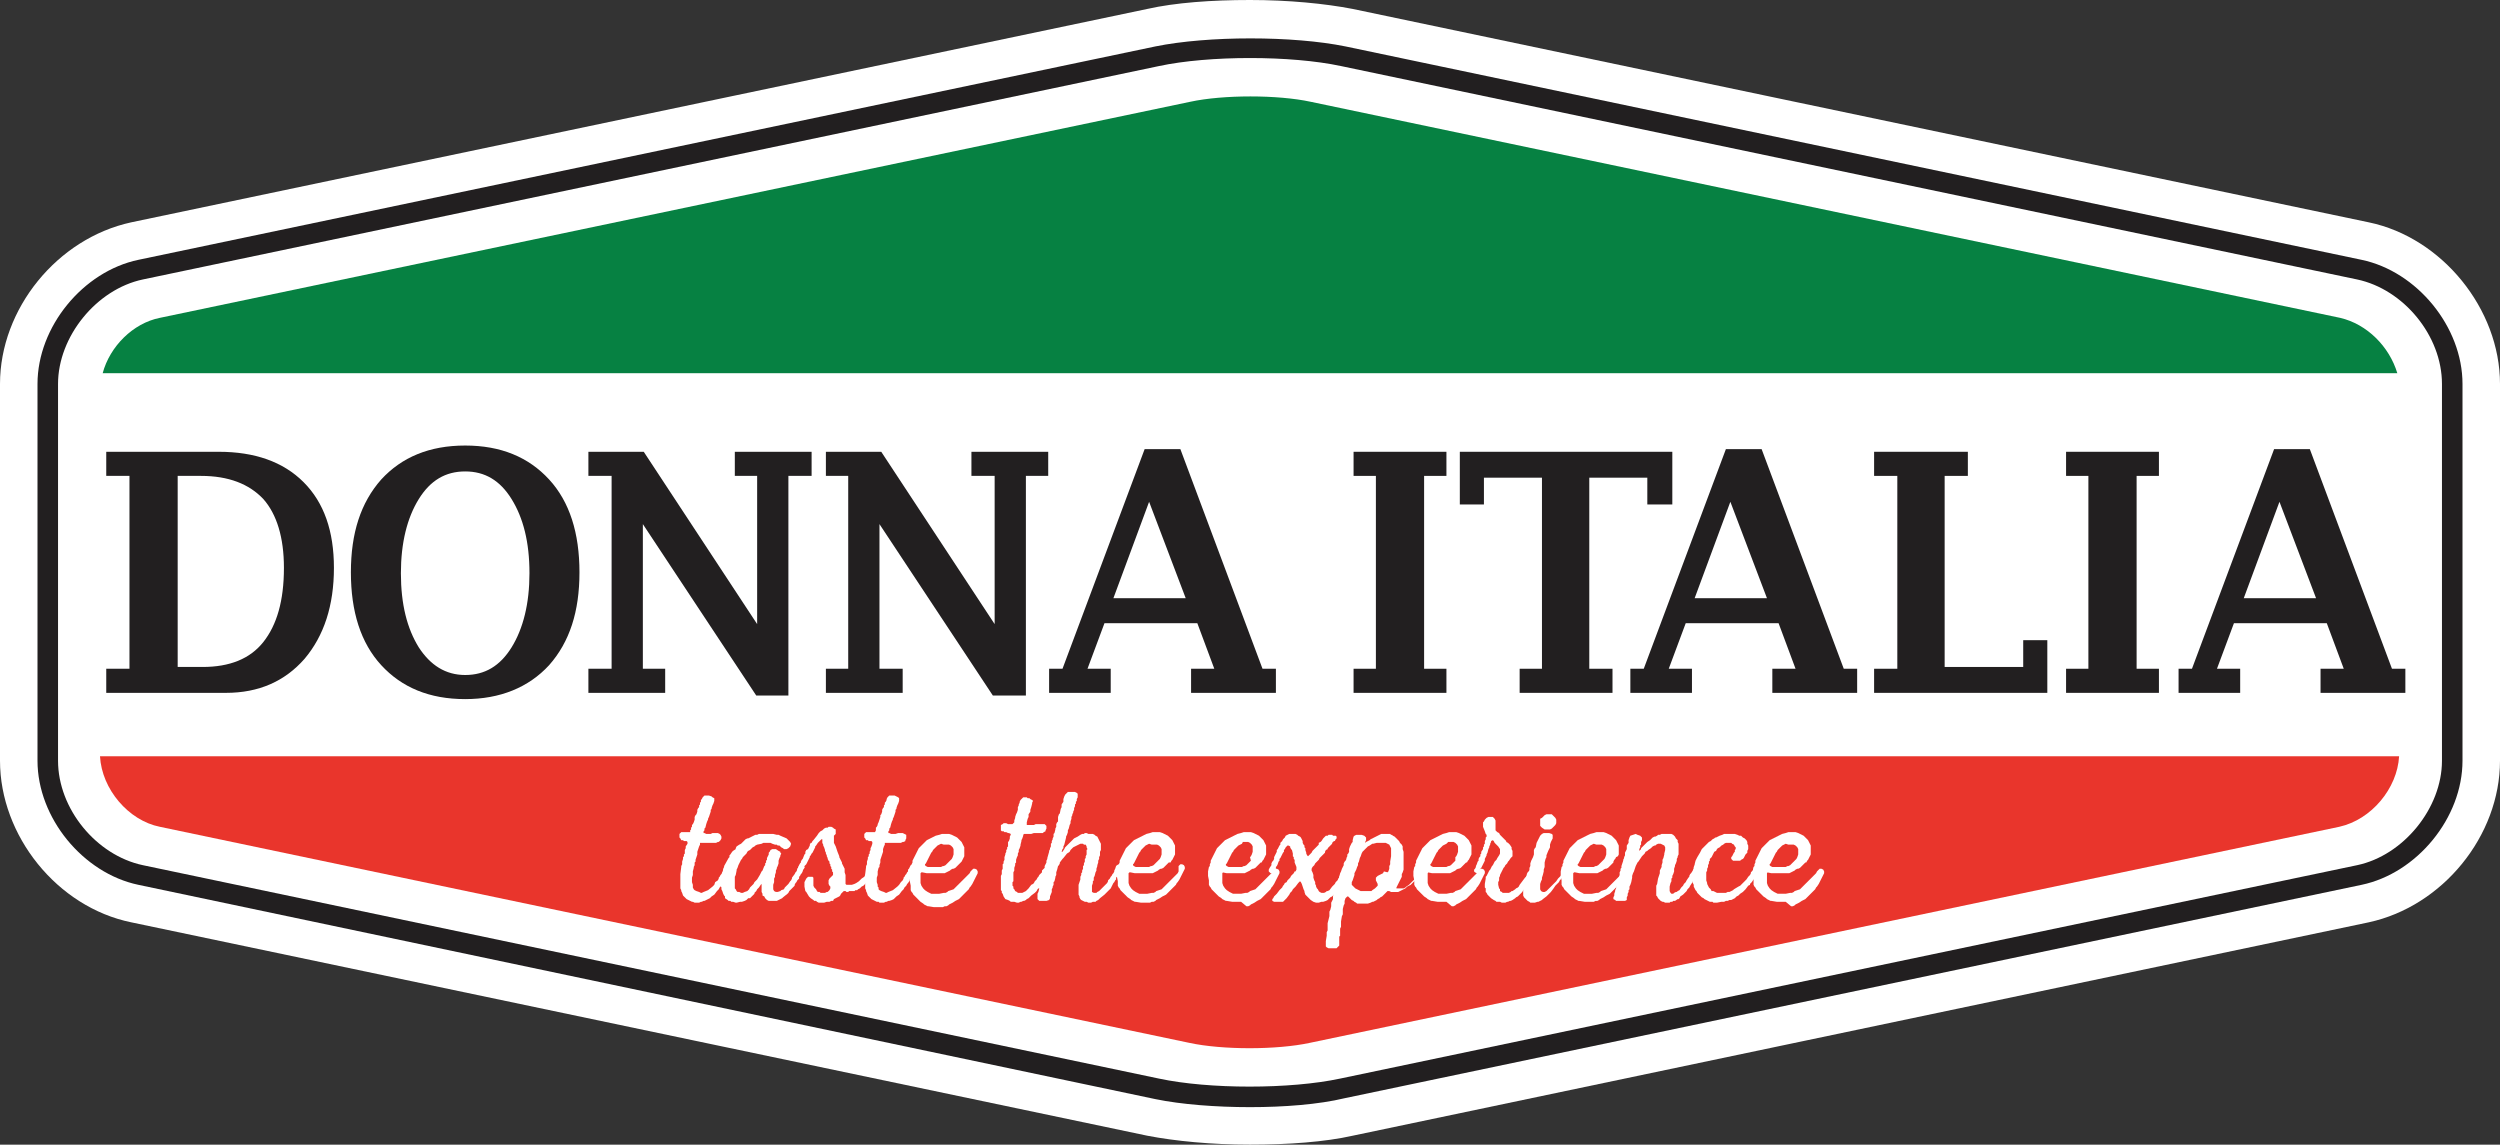 <?xml version="1.0" encoding="UTF-8"?> <!-- Generator: Adobe Illustrator 19.0.0, SVG Export Plug-In . SVG Version: 6.00 Build 0) --> <svg xmlns="http://www.w3.org/2000/svg" xmlns:xlink="http://www.w3.org/1999/xlink" id="_x31_" x="0px" y="0px" viewBox="0 0 280 128.2" style="enable-background:new 0 0 280 128.2;" xml:space="preserve"><rect x="0" y="0" width="280" height="128.2" fill="#333333" stroke="none"/> <style type="text/css"> .st0{fill-rule:evenodd;clip-rule:evenodd;fill:#FFFFFF;} .st1{fill-rule:evenodd;clip-rule:evenodd;fill:#221F20;} .st2{fill-rule:evenodd;clip-rule:evenodd;fill:#068142;} .st3{fill-rule:evenodd;clip-rule:evenodd;fill:#E9352C;} </style> <path class="st0" d="M15.8,98c-5.7-1.2-10.4-7-10.4-12.8V43c0-5.8,4.7-11.6,10.4-12.8L129.6,6.3c5.7-1.2,15.1-1.2,20.8,0l113.8,23.9 c5.7,1.2,10.4,7,10.4,12.8v42.2c0,5.8-4.7,11.6-10.4,12.8l-113.8,23.9c-5.7,1.2-15.1,1.2-20.8,0L15.8,98z"></path> <path class="st0" d="M140,10.7c-3.5,0-6.9,0.3-9.3,0.8L16.9,35.4c-3.3,0.7-6.1,4.2-6.1,7.5v42.2c0,3.3,2.9,6.9,6.1,7.5l113.8,23.9 c2.4,0.5,5.8,0.8,9.3,0.8c3.5,0,6.9-0.3,9.3-0.8l113.8-23.9c3.3-0.7,6.1-4.2,6.1-7.5V43c0-3.3-2.9-6.9-6.1-7.5L149.3,11.5 C146.9,11,143.5,10.7,140,10.7L140,10.7z M140,128.2c-4.3,0-8.4-0.4-11.5-1L14.7,103.3C6.4,101.6,0,93.6,0,85.2V43 c0-8.4,6.4-16.3,14.7-18.1L128.5,1c3.1-0.7,7.2-1,11.5-1c4.3,0,8.4,0.4,11.5,1l113.8,23.9c8.2,1.7,14.7,9.7,14.7,18.1v42.2 c0,8.4-6.4,16.3-14.7,18.1l-113.8,23.9C148.4,127.9,144.3,128.2,140,128.2z"></path> <path class="st1" d="M140,6.5c-3.7,0-7.4,0.3-10.2,0.9L16,31.3c-5.2,1.1-9.5,6.4-9.5,11.7v42.2c0,5.4,4.3,10.6,9.5,11.7l113.8,23.9 c5.6,1.2,14.7,1.2,20.3,0L264,96.9c5.2-1.1,9.5-6.4,9.5-11.7V43c0-5.4-4.3-10.6-9.5-11.7L150.2,7.4C147.4,6.8,143.7,6.5,140,6.5 L140,6.5z M140,124c-3.8,0-7.7-0.3-10.6-0.9L15.5,99.1C9.3,97.8,4.2,91.6,4.2,85.2V43c0-6.4,5.1-12.6,11.3-13.9L129.4,5.2 c5.9-1.2,15.4-1.2,21.3,0l113.8,23.9c6.2,1.3,11.3,7.5,11.3,13.9v42.2c0,6.4-5.1,12.6-11.3,13.9L150.6,123 C147.7,123.7,143.8,124,140,124z"></path> <path class="st2" d="M268.5,41.8c-0.9-3-3.4-5.5-6.4-6.2L146.8,11.4c-3.7-0.8-9.8-0.8-13.5,0L17.9,35.6c-3,0.6-5.6,3.2-6.4,6.2 H268.5z"></path> <path class="st3" d="M11.2,84.7c0.2,3.7,3.2,7.2,6.7,7.9l115.3,24.2c3.7,0.8,9.8,0.8,13.5,0l115.3-24.2c3.6-0.8,6.5-4.3,6.7-7.9 H11.2z"></path> <path class="st1" d="M19.8,74.7h2.9c3,0,5.3-0.9,6.8-2.8c1.5-1.9,2.3-4.6,2.3-8.3c0-3.4-0.8-6-2.3-7.7c-1.6-1.7-3.9-2.6-7-2.6h-2.6 V74.7L19.8,74.7z M11.9,77.6v-2.7h2.6V53.3h-2.6v-2.7h12.6c4,0,7.2,1.1,9.5,3.4c2.3,2.3,3.4,5.5,3.4,9.6c0,4.2-1.1,7.6-3.3,10.2 c-2.2,2.5-5.1,3.8-8.8,3.8H11.9z"></path> <path class="st1" d="M52.1,75.6c2.2,0,3.9-1,5.2-3.1c1.3-2.1,2-4.9,2-8.3c0-3.5-0.7-6.2-2-8.3c-1.3-2.1-3-3.1-5.2-3.1 c-2.2,0-3.9,1-5.2,3.1c-1.3,2.1-2,4.9-2,8.3c0,3.5,0.7,6.2,2,8.3C48.2,74.5,49.9,75.6,52.1,75.6L52.1,75.6z M52.1,78.3 c-4,0-7.1-1.3-9.4-3.8c-2.3-2.5-3.4-6-3.4-10.4c0-4.4,1.1-7.8,3.4-10.4c2.3-2.5,5.4-3.8,9.4-3.8c4,0,7.1,1.3,9.4,3.8 c2.3,2.5,3.4,6,3.4,10.4c0,4.4-1.1,7.8-3.4,10.4C59.2,77,56,78.3,52.1,78.3z"></path> <polygon class="st1" points="84.7,77.9 72,58.7 72,74.9 74.5,74.9 74.5,77.6 65.9,77.6 65.9,74.9 68.5,74.9 68.5,53.3 65.9,53.3 65.9,50.6 72.1,50.6 84.8,69.9 84.8,53.3 82.3,53.3 82.3,50.6 90.9,50.6 90.9,53.3 88.3,53.3 88.3,77.9 "></polygon> <polygon class="st1" points="111.2,77.9 98.5,58.7 98.5,74.9 101.1,74.9 101.1,77.6 92.5,77.6 92.5,74.9 95,74.9 95,53.3 92.5,53.3 92.5,50.6 98.7,50.6 111.4,69.9 111.4,53.3 108.8,53.3 108.8,50.6 117.4,50.6 117.4,53.3 114.9,53.3 114.9,77.9 "></polygon> <path class="st1" d="M124.7,67h8.1l-4.1-10.8L124.7,67L124.7,67z M123.7,69.8l-1.9,5.1h2.6v2.7h-6.9v-2.7h1.5l9.2-24.6h4l9.2,24.6 h1.5v2.7h-9.5v-2.7h2.6l-1.9-5.1H123.7z"></path> <polygon class="st1" points="159.5,53.3 159.5,74.9 162,74.9 162,77.6 151.6,77.6 151.6,74.9 154.1,74.9 154.1,53.3 151.6,53.3 151.6,50.6 162,50.6 162,53.3 "></polygon> <polygon class="st1" points="172.7,53.5 166.2,53.5 166.2,56.5 163.5,56.5 163.5,50.6 187.3,50.6 187.3,56.5 184.5,56.5 184.5,53.5 178,53.5 178,74.9 180.6,74.9 180.6,77.6 170.2,77.6 170.2,74.9 172.7,74.9 "></polygon> <path class="st1" d="M189.8,67h8.1l-4.1-10.8L189.8,67L189.8,67z M188.8,69.8l-1.9,5.1h2.6v2.7h-6.9v-2.7h1.5l9.2-24.6h4l9.2,24.6 h1.5v2.7h-9.5v-2.7h2.6l-1.9-5.1H188.8z"></path> <polygon class="st1" points="229.3,77.6 209.9,77.6 209.9,74.9 212.5,74.9 212.5,53.3 209.9,53.3 209.9,50.6 220.4,50.6 220.4,53.3 217.8,53.3 217.8,74.7 226.6,74.7 226.6,71.7 229.3,71.7 "></polygon> <polygon class="st1" points="239.3,53.3 239.3,74.9 241.8,74.9 241.8,77.6 231.4,77.6 231.4,74.9 233.9,74.9 233.9,53.3 231.4,53.3 231.4,50.6 241.8,50.6 241.8,53.3 "></polygon> <path class="st1" d="M251.3,67h8.1l-4.1-10.8L251.3,67L251.3,67z M250.2,69.8l-1.9,5.1h2.6v2.7H244v-2.7h1.5l9.2-24.6h4l9.2,24.6 h1.5v2.7h-9.5v-2.7h2.6l-1.9-5.1H250.2z"></path> <polygon class="st0" points="81.9,97 81.9,97.2 81.8,97.4 81.6,97.8 81.5,97.9 81.5,98.1 81.3,98.4 81.2,98.5 81.1,98.6 81,98.9 80.9,99 80.8,99.2 80.6,99.4 80.5,99.6 80.4,99.7 80.3,99.8 80,100.2 79.7,100.4 79.5,100.6 79.3,100.7 79.1,100.8 78.9,100.9 78.8,100.9 78.6,101 78.5,101 78.3,101.1 77.8,101.1 77.6,101 77.5,101 77.3,100.9 77.1,100.8 76.9,100.7 76.7,100.5 76.6,100.4 76.5,100.3 76.4,100 76.3,99.8 76.3,99.7 76.2,99.5 76.2,99.4 76.2,99.2 76.2,99.1 76.2,98.9 76.2,98.7 76.2,98.6 76.2,98.1 76.2,97.9 76.3,97.1 76.3,97 76.4,96.8 76.4,96.5 76.5,96.2 76.5,96 76.6,95.9 76.6,95.7 76.7,95.6 76.7,95.4 76.7,95.2 76.8,95 76.8,94.8 77,94.5 77,94.3 76.9,94.2 76.8,94.2 76.6,94.2 76.5,94.1 76.3,94.1 76.2,93.9 76.1,93.8 76.1,93.6 76.1,93.4 76.2,93.3 76.3,93.2 76.6,93.2 76.8,93.2 77.1,93.2 77.3,93.2 77.3,93 77.4,92.9 77.4,92.7 77.5,92.6 77.5,92.4 77.6,92.3 77.7,92.1 77.8,91.8 77.8,91.5 77.9,91.3 78,91.2 78.1,90.9 78.1,90.7 78.2,90.5 78.3,90.4 78.3,90.2 78.4,90.1 78.4,89.9 78.5,89.8 78.5,89.6 78.6,89.5 78.7,89.3 78.8,89.2 78.9,89.1 79.1,89.1 79.2,89.1 79.4,89.1 79.7,89.2 79.8,89.3 80,89.4 80,89.6 80,89.7 79.9,90 79.8,90.2 79.7,90.5 79.7,90.6 79.6,90.7 79.6,90.9 79.4,91.5 79.3,91.7 79.3,91.8 79.2,92 79.1,92.3 79,92.7 78.9,92.8 78.9,93 78.8,93.1 78.8,93.3 78.9,93.3 79.1,93.4 79.3,93.4 79.6,93.4 79.8,93.3 80.4,93.3 80.6,93.4 80.7,93.5 80.8,93.7 80.8,93.9 80.7,94.1 80.6,94.2 80.5,94.3 80.4,94.3 80.2,94.4 80,94.4 79.5,94.4 79.3,94.4 79.2,94.4 78.5,94.4 78.4,94.4 78.4,94.6 78.3,94.8 78.2,95.1 78.1,95.4 78.1,95.7 78,96 77.9,96.3 77.9,96.5 77.8,96.6 77.8,96.9 77.7,97.1 77.7,97.2 77.6,97.6 77.6,97.8 77.6,98 77.5,98.3 77.5,98.8 77.6,99.1 77.6,99.3 77.6,99.4 77.7,99.6 77.8,99.7 78,99.8 78.3,99.9 78.5,100 78.6,100 78.8,99.9 79.3,99.7 79.8,99.3 79.9,99.2 80,99.1 80.1,98.8 80.4,98.6 80.5,98.4 80.5,98.3 80.6,98.2 80.7,98 80.8,97.9 80.9,97.7 81,97.6 81,97.4 81.1,97.3 81.2,97.1 81.3,96.9 81.5,96.8 81.8,96.8 "></polygon> <polygon class="st0" points="89.9,97.5 89.9,97.6 89.8,97.8 89.7,97.9 89.6,98.1 89.5,98.2 89.5,98.4 89.3,98.6 89.2,98.8 89.1,98.9 89,99.1 89,99.2 88.9,99.3 88.7,99.5 88.6,99.6 88.4,99.8 88.3,100 88.2,100.1 87.7,100.5 87.6,100.6 87.4,100.7 87.2,100.8 87,100.9 86.9,100.9 86.7,100.9 86.5,100.9 86.3,100.9 86.1,100.9 85.9,100.8 85.8,100.7 85.7,100.6 85.6,100.4 85.4,100.3 85.4,100.1 85.3,99.9 85.3,99.6 85.3,99.5 85.3,99.2 85.3,99 85.3,99 85.2,99.1 85,99.4 84.8,99.6 84.7,99.8 84.6,99.9 84.5,100 84.5,100.1 84.3,100.3 84.2,100.4 84.1,100.5 84,100.6 83.8,100.6 83.6,100.8 83.4,100.9 83.1,101 82.9,101 82.5,101.1 82.4,101.1 82.1,101 81.9,101 81.8,100.9 81.6,100.9 81.5,100.8 81.2,100.6 81.2,100.4 81.1,100.3 81,100.1 80.9,99.8 80.8,99.6 80.8,99.4 80.7,99.2 80.7,98.9 80.7,98.7 80.7,98.5 80.8,98.3 80.8,98 80.9,97.9 80.9,97.7 81,97.4 81,97.3 81.1,97.1 81.1,97 81.6,96.1 81.7,96 81.7,95.8 81.8,95.7 82,95.4 82.1,95.3 82.4,95.1 82.4,95 82.5,94.8 82.8,94.6 83,94.5 83.2,94.3 83.4,94.1 83.5,94 83.7,93.9 83.8,93.9 84,93.8 84.2,93.7 84.4,93.6 84.6,93.5 84.8,93.5 85,93.4 85.5,93.4 85.6,93.4 85.8,93.4 86.2,93.4 86.6,93.4 87,93.5 87.2,93.5 87.4,93.6 88.1,93.9 88.2,94 88.3,94.1 88.4,94.2 88.5,94.3 88.6,94.5 88.5,94.8 88.3,95 88.1,95.1 88,95.1 87.8,95.1 87.7,95 87.5,94.9 87.4,94.8 87.3,94.7 87.1,94.7 87,94.6 86.8,94.6 86.5,94.5 86.3,94.4 86.2,94.4 85.8,94.4 85.7,94.4 85.5,94.4 85.3,94.5 84.8,94.6 84.6,94.7 84.5,94.8 84.3,94.9 84.2,95 84.1,95.1 84,95.2 83.8,95.3 83.7,95.4 83.6,95.6 83.5,95.7 83.4,95.8 83.2,96 83.1,96.2 83,96.3 82.8,96.7 82.7,96.9 82.6,97.2 82.5,97.4 82.5,97.5 82.4,98 82.3,98.2 82.3,98.6 82.3,99.1 82.3,99.3 82.3,99.5 82.4,99.6 82.5,99.8 82.6,99.9 82.8,99.9 83,100 83.2,100 83.4,99.9 83.7,99.8 83.9,99.6 84,99.4 84.1,99.3 84.2,99.2 84.3,99.1 84.4,99 84.5,98.8 84.7,98.6 84.8,98.5 85.1,98 85.2,97.8 85.3,97.6 85.4,97.5 85.6,97 85.7,96.9 85.7,96.7 85.8,96.6 85.8,96.4 85.9,96.3 85.9,96.1 86.1,95.7 86.1,95.5 86.2,95.4 86.3,95.2 86.5,95.1 86.6,95.1 86.8,95.1 86.9,95.1 87.2,95.3 87.4,95.4 87.4,95.5 87.5,95.6 87.4,95.8 87.4,95.9 87.3,96.1 87.2,96.4 87.2,96.6 87.2,96.7 87.1,97 87,97.2 87,97.3 86.9,97.5 86.9,97.7 86.8,98 86.8,98.2 86.7,98.4 86.7,98.6 86.7,98.8 86.6,99.1 86.6,99.4 86.6,99.6 86.7,99.8 86.9,99.9 87.1,99.9 87.4,99.8 87.5,99.7 87.8,99.6 87.9,99.4 88.1,99.2 88.3,99 88.5,98.7 88.6,98.6 88.7,98.4 88.7,98.3 89,97.9 89.1,97.7 89.2,97.6 89.5,96.9 89.7,96.8 89.9,96.8 90,97 90.1,97.2 90,97.3 "></polygon> <polygon class="st0" points="97.9,97.5 97.8,97.7 97.8,97.8 97.7,97.9 97.6,98.1 97.5,98.2 97.4,98.4 97.3,98.5 96.9,99 96.8,99.1 96.7,99.2 96.5,99.3 96.4,99.4 96.3,99.5 96.1,99.6 96,99.7 95.8,99.7 95.7,99.8 95.5,99.8 95.3,99.8 95.1,99.8 95,99.9 94.8,99.9 94.7,99.8 94.5,99.8 94.4,99.9 94.3,100 94.2,100.1 94.1,100.3 94,100.4 93.8,100.5 93.6,100.6 93.4,100.7 93.3,100.9 93.1,100.9 92.9,101 92.6,101 92.3,101.1 92,101.1 91.9,101.1 91.7,101.1 91.5,101 91.4,100.9 91.2,100.9 91.1,100.8 90.8,100.6 90.7,100.5 90.6,100.4 90.3,99.9 90.2,99.8 90.1,99.3 90.1,99.1 90.1,98.8 90.2,98.6 90.3,98.4 90.5,98.2 90.7,98.2 91,98.2 91.1,98.3 91.1,98.4 91.1,98.6 91.1,98.8 91.1,98.9 91.1,99.2 91.2,99.4 91.3,99.5 91.4,99.6 91.5,99.8 91.6,99.9 91.8,99.9 91.9,100 92.1,100 92.3,100 92.4,100 92.6,99.9 92.7,99.9 92.8,99.8 92.9,99.7 93,99.5 93,99.3 92.9,99.2 92.8,99 92.8,98.9 92.8,98.7 92.8,98.6 92.9,98.4 93,98.3 93.2,98.1 93.3,98 93.3,97.9 93.3,97.7 93.2,97.6 93.2,97.4 93.1,97.3 93.1,97.1 93,97 93,96.8 92.9,96.7 92.9,96.5 92.8,96.4 92.7,96.2 92.7,96.1 92.6,95.9 92.6,95.8 92.5,95.6 92.5,95.5 92.4,95.3 92.4,95.2 92.3,94.9 92.2,94.7 92.2,94.6 92.1,94.4 92.1,94.3 92.1,94.1 92.1,94 92,94 91.7,94.3 91.6,94.4 91.4,94.7 91.3,94.8 91.3,94.9 91.1,95.3 91,95.5 90.9,95.6 90.8,95.8 90.7,95.9 90.7,96 90.6,96.2 90.5,96.4 90.4,96.6 90.3,96.8 90.1,97 90.1,97.2 90,97.3 89.9,97.5 89.7,97.7 89.6,97.7 89.4,97.7 89.3,97.5 89.3,97.3 89.4,97.2 89.5,96.9 89.6,96.7 89.7,96.6 89.7,96.5 89.8,96.3 89.9,96.2 90.1,95.7 90.2,95.6 90.2,95.4 90.3,95.2 90.5,95.1 90.6,94.9 90.7,94.7 90.7,94.6 90.8,94.4 90.9,94.4 91,94.2 91.1,94.1 91.5,93.6 91.7,93.3 91.8,93.2 91.9,93.1 92.1,93 92.3,92.8 92.5,92.7 92.7,92.7 92.8,92.6 93,92.6 93.1,92.6 93.3,92.7 93.4,92.8 93.6,92.9 93.6,93 93.6,93.2 93.6,93.4 93.5,93.5 93.4,93.6 93.4,93.8 93.4,93.9 93.4,94.2 93.4,94.4 93.5,94.6 93.6,94.8 93.7,95.1 93.8,95.4 94,95.9 94,96 94.1,96.2 94.2,96.4 94.3,96.6 94.3,96.7 94.4,96.9 94.6,97.3 94.6,97.5 94.6,97.7 94.7,98 94.7,98.2 94.7,98.4 94.7,98.8 94.7,99 94.8,99.1 94.9,99.1 95.1,99.1 95.4,99.1 95.7,99 95.9,98.9 96.2,98.7 96.3,98.6 96.5,98.4 96.8,98.2 96.9,98 97.2,97.5 97.3,97.3 97.4,97.2 97.4,97 97.5,96.9 97.7,96.8 97.9,96.8 98,97 98,97.2 98,97.3 "></polygon> <polygon class="st0" points="102.6,97 102.6,97.2 102.5,97.4 102.3,97.8 102.3,97.9 102.2,98.1 102,98.4 101.9,98.5 101.9,98.6 101.7,98.9 101.6,99 101.5,99.2 101.3,99.4 101.2,99.6 101.1,99.7 101,99.8 100.7,100.2 100.4,100.4 100.2,100.6 100.1,100.7 99.9,100.8 99.6,100.9 99.5,100.9 99.3,101 99.2,101 99,101.1 98.5,101.1 98.4,101 98.2,101 98,100.9 97.8,100.8 97.6,100.7 97.4,100.5 97.3,100.4 97.2,100.3 97.1,100 97,99.8 97,99.7 96.9,99.5 96.9,99.4 96.9,99.2 96.9,99.1 96.9,98.9 96.9,98.7 96.9,98.6 96.9,98.1 96.9,97.9 97,97.1 97,97 97.1,96.8 97.1,96.5 97.2,96.2 97.2,96 97.3,95.9 97.3,95.7 97.4,95.6 97.4,95.4 97.5,95.2 97.5,95 97.6,94.8 97.7,94.5 97.7,94.3 97.6,94.2 97.5,94.2 97.3,94.2 97.2,94.1 97,94.1 96.9,93.9 96.8,93.8 96.8,93.6 96.8,93.4 96.9,93.3 97,93.2 97.3,93.2 97.5,93.2 97.8,93.2 98,93.2 98.1,93 98.1,92.9 98.1,92.7 98.2,92.6 98.3,92.4 98.3,92.3 98.4,92.1 98.5,91.8 98.6,91.5 98.6,91.3 98.7,91.2 98.8,90.9 98.8,90.7 98.9,90.5 99,90.4 99,90.2 99.1,90.1 99.1,89.9 99.2,89.8 99.3,89.6 99.3,89.5 99.4,89.3 99.5,89.2 99.6,89.1 99.8,89.1 99.9,89.1 100.2,89.1 100.4,89.2 100.6,89.3 100.7,89.4 100.7,89.6 100.7,89.7 100.6,90 100.5,90.2 100.4,90.5 100.4,90.6 100.3,90.7 100.3,90.9 100.1,91.5 100,91.7 100,91.8 99.9,92 99.8,92.3 99.7,92.7 99.6,92.8 99.6,93 99.5,93.1 99.5,93.3 99.6,93.3 99.8,93.4 100,93.4 100.3,93.4 100.6,93.3 101.1,93.3 101.3,93.4 101.5,93.5 101.5,93.7 101.5,93.9 101.4,94.1 101.4,94.2 101.2,94.3 101.1,94.3 100.9,94.4 100.7,94.4 100.2,94.4 100.1,94.4 99.9,94.4 99.2,94.4 99.1,94.4 99.1,94.6 99,94.8 98.9,95.1 98.9,95.4 98.8,95.7 98.7,96 98.6,96.3 98.6,96.5 98.6,96.6 98.5,96.9 98.5,97.1 98.4,97.2 98.3,97.6 98.3,97.8 98.3,98 98.2,98.3 98.2,98.8 98.3,99.1 98.3,99.3 98.4,99.4 98.4,99.6 98.5,99.7 98.7,99.8 99,99.9 99.2,100 99.3,100 99.5,99.9 100,99.7 100.5,99.3 100.6,99.2 100.7,99.1 100.9,98.8 101.1,98.6 101.2,98.4 101.2,98.3 101.3,98.2 101.4,98 101.5,97.9 101.6,97.7 101.7,97.6 101.7,97.4 101.8,97.3 101.9,97.1 102,96.9 102.2,96.8 102.5,96.8 "></polygon> <path class="st0" d="M105.4,94.5l-0.2,0.1l-0.2,0.1l-0.1,0.1l-0.2,0.2l-0.2,0.2l-0.1,0.2l-0.1,0.1l-0.1,0.2l-0.1,0.2l-0.1,0.2 l-0.1,0.2l-0.1,0.2l-0.1,0.2l-0.1,0.1l0,0.1l0.1,0.1l0.2,0.1l0.4,0l0.2,0h0.5l0.2,0l0.2,0l0.2-0.1l0.1,0l0.2-0.1l0.1-0.1l0.1-0.1 l0.1-0.1l0.1-0.1l0.1-0.1l0.1-0.1l0.1-0.1l0.1-0.2l0.1-0.3l0-0.2l0-0.2l0-0.2l-0.1-0.2l-0.1-0.1l-0.1-0.1l-0.2-0.1l-0.2,0l-0.2,0 l-0.2,0L105.4,94.5L105.4,94.5z M107.6,96.6l-0.1,0.1l-0.2,0.2l-0.2,0.2l-0.1,0.1l-0.2,0.1l-0.1,0l-0.2,0.1l-0.1,0.1l-0.2,0.1 l-0.2,0.1l-0.2,0.1l-0.2,0l-0.2,0l-0.2,0l-0.2,0l-0.2,0h-0.2l-0.3,0l-0.3,0l-0.2,0l-0.5-0.1h-0.1l-0.1,0.1l0,0.1v0.2l0,0.2v0.3 l0,0.2l0,0.1l0.1,0.3l0.2,0.3l0.1,0.1l0.1,0.1l0.3,0.2l0.2,0.1l0.2,0.1l0.1,0l0.2,0l0.2,0h0.2l0.2,0l0.5-0.1l0.2,0l0.2-0.1l0.1-0.1 l0.3-0.1l0.3-0.1l0.2-0.2l0.1-0.1l0.1-0.1l0.2-0.2l0.2-0.2l0.1-0.1l0.1-0.1l0.2-0.2l0.1-0.1l0.1-0.1l0.1-0.1l0.1-0.1l0.1-0.1 l0.1-0.1l0.1-0.2l0.1-0.1l0.1-0.1l0.1-0.1h0.2l0.2,0.1l0.1,0.2l0,0.2l-0.1,0.2l-0.1,0.2l-0.1,0.2l-0.1,0.2l-0.1,0.2l-0.1,0.2 l-0.2,0.3l-0.1,0.1l-0.1,0.2l-0.2,0.2l-0.1,0.1l-0.1,0.1l-0.1,0.1l-0.1,0.1l-0.1,0.1l-0.1,0.1l-0.1,0.1l-0.2,0.2l-0.2,0.1l-0.2,0.1 l-0.3,0.2l-0.4,0.2l-0.1,0.1l-0.2,0.1l-0.2,0l-0.2,0.1l-0.4,0l-0.2,0l-0.2,0h-0.2l-0.6-0.1l-0.1,0l-0.2-0.1l-0.2-0.1l-0.1-0.1 l-0.3-0.2l-0.1-0.1l-0.1-0.1l-0.1-0.1l-0.1-0.1l-0.1-0.1l-0.1-0.1l-0.1-0.1l-0.1-0.1l-0.1-0.2l-0.1-0.1l-0.1-0.2l0-0.2l0-0.1l0-0.2 l-0.1-0.5V98l0-0.2v-0.2l0.1-0.5l0.1-0.1l0-0.2l0.1-0.2l0-0.2l0.1-0.2l0.1-0.2l0.1-0.2l0.1-0.2l0.1-0.2l0.1-0.2l0.1-0.2l0.1-0.1 l0.1-0.1l0.3-0.3l0.3-0.3l0.1-0.1l0.2-0.1l0.2-0.1L104,94l0.2-0.1l0.2-0.1l0.2-0.1l0.2-0.1l0.4-0.1l0.3-0.1l0.2,0h0.4l0.2,0l0.3,0.1 l0.2,0.1l0.2,0.1l0.2,0.1l0.1,0.1l0.1,0.1l0.2,0.2l0.1,0.1l0.1,0.2l0.1,0.2l0.1,0.2l0,0.2l0,0.2v0.2l0,0.2l0,0.2l-0.1,0.2l-0.1,0.2 l-0.1,0.2l-0.1,0.1l-0.1,0.2L107.6,96.6z"></path> <polygon class="st0" points="125.6,97 125.6,97.2 125.6,97.3 125.5,97.5 125.4,97.6 125.3,97.9 125.2,98.1 125.1,98.2 125,98.3 125,98.5 124.9,98.6 124.8,98.8 124.7,98.9 124.5,99.3 124.4,99.5 123.7,100.2 123.2,100.6 123.1,100.7 123,100.8 122.8,100.9 122.7,101 122.5,101 122.4,101 122.2,101.1 122,101.1 121.9,101.1 121.7,101 121.5,101 121.3,100.9 121.1,100.8 121,100.7 120.9,100.5 120.9,100.4 120.8,100.2 120.8,100.1 120.8,99.9 120.8,99.6 120.8,99.4 120.8,99.3 120.8,99.1 121,98.5 121,98.3 121,98.2 121.1,98 121.1,97.8 121.2,97.7 121.2,97.5 121.3,97.3 121.3,97.2 121.3,97 121.4,96.9 121.4,96.7 121.5,96.5 121.5,96.4 121.5,96.2 121.6,96.1 121.6,95.9 121.7,95.7 121.7,95.6 121.7,95.4 121.7,95.2 121.8,95.1 121.7,94.9 121.7,94.8 121.6,94.6 121.4,94.6 121.3,94.5 121.1,94.5 121,94.5 120.8,94.6 120.4,94.8 120.2,94.9 120.1,95 119.9,95.2 119.8,95.4 119.5,95.6 119.1,96.1 119,96.2 118.7,96.6 118.7,96.7 118.6,96.9 118.5,97 118.4,97.4 118.3,97.7 118.3,97.8 118.3,98 118.2,98.2 118.2,98.3 118.1,98.7 118,98.8 118,99.1 117.9,99.3 117.9,99.4 117.8,99.6 117.8,99.8 117.8,99.9 117.6,100.4 117.6,100.6 117.5,100.8 117.2,100.9 116.9,100.9 116.6,100.9 116.4,100.9 116.2,100.7 116.2,100.5 116.2,100.3 116.2,100.1 116.3,99.9 116.4,99.5 116.3,99.5 116.2,99.6 116.1,99.8 116,99.9 115.9,100 115.5,100.3 115.4,100.4 115.2,100.6 115,100.7 114.9,100.8 114.7,100.9 114.6,100.9 114.4,101 114.3,101 114.1,101.1 113.9,101.1 113.6,101 113.2,101 113.1,100.9 112.9,100.8 112.6,100.7 112.4,100.4 112.3,100.1 112.2,100 112.2,99.8 112.1,99.7 112.1,99.5 112.1,99.3 112.1,98.6 112.1,98.4 112.1,98.1 112.2,97.9 112.2,97.7 112.2,97.5 112.3,97.3 112.3,97.1 112.3,97 112.3,96.8 112.4,96.7 112.4,96.5 112.5,96.3 112.5,96 112.6,95.7 112.6,95.6 112.7,95.4 112.7,95.2 112.8,95.1 112.8,94.9 112.9,94.8 112.9,94.5 112.9,94.3 113,94.2 113.1,93.9 113.1,93.7 113.2,93.5 113.2,93.4 113,93.3 112.9,93.3 112.7,93.2 112.5,93.2 112.4,93.1 112.2,93.1 112.1,93 112.1,92.8 112.1,92.7 112.1,92.5 112.1,92.4 112.3,92.3 112.4,92.2 112.6,92.2 112.7,92.2 112.9,92.3 113.2,92.3 113.4,92.3 113.5,92.2 113.6,92.1 113.6,91.9 113.7,91.6 113.7,91.5 113.8,91.2 113.9,91 114,90.7 114,90.4 114.1,90.2 114.1,90.1 114.2,89.9 114.2,89.8 114.3,89.6 114.4,89.5 114.5,89.4 114.6,89.3 114.8,89.3 115,89.3 115.1,89.4 115.3,89.4 115.4,89.5 115.6,89.6 115.7,89.7 115.6,89.9 115.6,90 115.5,90.4 115.4,90.7 115.4,90.9 115.2,91.2 115.2,91.3 115.2,91.5 115.1,91.7 115,92.1 115,92.3 115,92.4 115.2,92.4 115.8,92.4 116,92.3 116.1,92.3 116.5,92.3 116.8,92.3 117,92.3 117.1,92.4 117.2,92.5 117.2,92.6 117.2,92.8 117.1,93 117.1,93.1 116.9,93.2 116.8,93.3 116.6,93.3 116.3,93.3 115.8,93.3 115.5,93.4 115,93.4 114.9,93.4 114.7,93.4 114.6,93.5 114.6,93.6 114.5,93.9 114.4,94.1 114.4,94.2 114.3,94.6 114.3,94.7 114.2,95 114.1,95.2 114.1,95.4 114,95.6 114,95.8 113.9,96 113.8,96.3 113.8,96.6 113.7,96.7 113.7,96.9 113.6,97.2 113.6,97.4 113.6,97.5 113.5,97.7 113.5,98.2 113.5,98.7 113.4,98.8 113.4,99.2 113.5,99.3 113.5,99.5 113.6,99.6 113.7,99.8 113.9,99.9 114,100 114.2,100 114.3,100 114.5,100 114.7,99.9 114.9,99.8 115,99.7 115.2,99.5 115.5,99.1 115.7,99 115.8,98.9 115.9,98.7 116,98.6 116.1,98.5 116.2,98.3 116.3,98.2 116.4,98 116.7,97.7 116.7,97.5 117,97.2 117,97 117.1,96.8 117.2,96.6 117.2,96.4 117.3,96.2 117.3,96.1 117.5,95.4 117.5,95.3 117.6,95.1 117.6,95 117.7,94.8 117.7,94.7 117.7,94.5 117.8,94.4 117.8,94.2 117.9,94 117.9,93.9 118,93.7 118,93.6 118,93.4 118.1,93.3 118.2,92.9 118.2,92.8 118.3,92.6 118.3,92.3 118.4,92.1 118.5,92 118.5,91.8 118.5,91.7 118.5,91.5 118.6,91.2 118.7,91.1 118.8,90.6 118.9,90.4 118.9,90.3 118.9,90.1 119.1,89.8 119.1,89.6 119.1,89.5 119.2,89.2 119.3,89 119.4,88.9 119.5,88.8 119.6,88.7 119.8,88.7 119.9,88.7 120.1,88.7 120.3,88.7 120.4,88.7 120.6,88.8 120.7,88.9 120.7,89.1 120.7,89.3 120.6,89.5 120.6,89.7 120.5,89.8 120.5,90 120.4,90.1 120.4,90.3 120.3,90.5 120.3,90.7 120.2,90.9 120.2,91 120.1,91.2 120.1,91.3 120,91.5 120,91.7 119.9,92 119.9,92.2 119.8,92.4 119.7,92.8 119.6,93 119.6,93.2 119.5,93.5 119.4,93.7 119.4,93.8 119.3,94.2 119.2,94.6 119.1,94.8 119.1,95 119,95.1 118.9,95.4 119,95.4 119.2,95.1 119.3,94.9 119.4,94.8 119.6,94.6 119.8,94.4 119.9,94.3 120.3,93.9 120.5,93.8 120.7,93.7 121,93.5 121.2,93.4 121.4,93.4 121.5,93.3 121.7,93.3 121.9,93.4 122.2,93.4 122.4,93.4 122.6,93.5 122.7,93.6 122.9,93.7 123,93.9 123.1,94.1 123.2,94.3 123.3,94.5 123.3,94.7 123.3,95 123.3,95.2 123.2,95.4 123.2,95.6 123.2,95.8 123.1,96 123.1,96.2 123,96.4 123,96.6 122.9,96.9 122.9,97 122.8,97.3 122.8,97.5 122.7,97.7 122.6,98.1 122.5,98.3 122.5,98.4 122.5,98.6 122.4,98.7 122.4,98.9 122.3,99.2 122.3,99.4 122.3,99.6 122.3,99.8 122.3,99.9 122.5,100 122.6,100 122.8,100 122.9,99.9 123.1,99.8 123.3,99.6 123.9,99 124,98.9 124.1,98.7 124.1,98.6 124.3,98.4 124.3,98.4 124.4,98.2 124.5,98.1 124.6,97.9 124.7,97.8 124.8,97.6 124.8,97.5 124.9,97.3 125,97 125.1,96.9 125.3,96.8 125.5,96.8 "></polygon> <path class="st0" d="M128.7,94.5l-0.2,0.1l-0.2,0.1l-0.1,0.1l-0.2,0.2l-0.2,0.2l-0.1,0.2l-0.1,0.1l-0.1,0.2l-0.1,0.2l-0.1,0.2 l-0.1,0.2l-0.1,0.2l-0.1,0.2l-0.1,0.1l0,0.1l0.1,0.1l0.2,0.1l0.4,0l0.2,0h0.5l0.2,0l0.2,0l0.2-0.1l0.1,0l0.2-0.1l0.1-0.1l0.1-0.1 l0.1-0.1l0.1-0.1l0.1-0.1l0.1-0.1l0.1-0.1l0.1-0.2l0.1-0.3l0-0.2l0-0.2l0-0.2l-0.1-0.2l-0.1-0.1l-0.1-0.1l-0.2-0.1l-0.2,0l-0.2,0 l-0.2,0L128.7,94.5L128.7,94.5z M130.9,96.6l-0.1,0.1l-0.2,0.2l-0.2,0.2l-0.1,0.1l-0.2,0.1l-0.1,0l-0.2,0.1l-0.1,0.1l-0.2,0.1 l-0.2,0.1l-0.2,0.1l-0.2,0l-0.2,0l-0.2,0l-0.2,0l-0.2,0h-0.2l-0.3,0l-0.3,0l-0.2,0l-0.5-0.1h-0.1l-0.1,0.1l0,0.1v0.2l0,0.2v0.3 l0,0.2l0,0.1l0.1,0.3l0.2,0.3l0.1,0.1l0.1,0.1l0.3,0.2l0.2,0.1l0.2,0.1l0.1,0l0.2,0l0.2,0h0.2l0.2,0l0.5-0.1l0.2,0l0.2-0.1l0.1-0.1 l0.3-0.1l0.3-0.1l0.2-0.2l0.1-0.1l0.1-0.1l0.2-0.2l0.2-0.2l0.1-0.1l0.1-0.1l0.2-0.2l0.1-0.1l0.1-0.1l0.1-0.1l0.1-0.1l0.1-0.1 l0.1-0.1l0.1-0.2L132,97l0.1-0.1l0.1-0.1h0.2l0.2,0.1l0.1,0.2l0,0.2l-0.1,0.2l-0.1,0.2l-0.1,0.2l-0.1,0.2l-0.1,0.2l-0.1,0.2 l-0.2,0.3l-0.1,0.1l-0.1,0.2l-0.2,0.2l-0.1,0.1l-0.1,0.1l-0.1,0.1l-0.1,0.1l-0.1,0.1l-0.1,0.1l-0.1,0.1l-0.2,0.2l-0.2,0.1l-0.2,0.1 l-0.3,0.2l-0.4,0.2l-0.1,0.1l-0.2,0.1l-0.2,0l-0.2,0.1l-0.4,0l-0.2,0l-0.2,0h-0.2l-0.6-0.1l-0.1,0l-0.2-0.1l-0.2-0.1l-0.1-0.1 l-0.3-0.2l-0.1-0.1l-0.1-0.1l-0.1-0.1l-0.1-0.1l-0.1-0.1l-0.1-0.1l-0.1-0.1l-0.1-0.1l-0.1-0.2l-0.1-0.1l-0.1-0.2l0-0.2l0-0.1l0-0.2 l-0.1-0.5V98l0-0.2v-0.2l0.1-0.5l0.1-0.1l0-0.2l0.1-0.2l0-0.2l0.1-0.2l0.1-0.2l0.1-0.2l0.1-0.2l0.1-0.2l0.1-0.2l0.1-0.2l0.1-0.1 l0.1-0.1l0.3-0.3l0.3-0.3l0.1-0.1l0.2-0.1l0.2-0.1l0.2-0.1l0.2-0.1l0.2-0.1l0.2-0.1l0.2-0.1l0.4-0.1l0.3-0.1l0.2,0h0.4l0.2,0 l0.3,0.1l0.2,0.1l0.2,0.1l0.2,0.1l0.1,0.1l0.1,0.1l0.2,0.2l0.1,0.1l0.1,0.2l0.1,0.2l0.1,0.2l0,0.2l0,0.2v0.2l0,0.2l0,0.2l-0.1,0.2 l-0.1,0.2l-0.1,0.2l-0.1,0.1l-0.1,0.2L130.9,96.6z"></path> <path class="st0" d="M139.1,94.5l-0.2,0.1l-0.2,0.1l-0.1,0.1l-0.2,0.2l-0.2,0.2l-0.1,0.2l-0.1,0.1l-0.1,0.2l-0.1,0.2l-0.1,0.2 l-0.1,0.2l-0.1,0.2l-0.1,0.2l-0.1,0.1l0,0.1l0.1,0.1l0.2,0.1l0.4,0l0.2,0h0.5l0.2,0l0.2,0l0.2-0.1l0.1,0l0.2-0.1l0.1-0.1l0.1-0.1 l0.1-0.1l0.1-0.1l0.1-0.1L140,96l0.1-0.1l0.1-0.2l0.1-0.3l0-0.2l0-0.2l0-0.2l-0.1-0.2l-0.1-0.1l-0.1-0.1l-0.2-0.1l-0.2,0l-0.2,0 l-0.2,0L139.1,94.5L139.1,94.5z M141.2,96.6l-0.1,0.1l-0.2,0.2l-0.2,0.2l-0.1,0.1l-0.2,0.1l-0.1,0l-0.2,0.1l-0.1,0.1l-0.2,0.1 l-0.2,0.1l-0.2,0.1l-0.2,0l-0.2,0l-0.2,0l-0.2,0l-0.2,0h-0.2l-0.3,0l-0.3,0l-0.2,0l-0.5-0.1H137l-0.1,0.1l0,0.1v0.2l0,0.2v0.3l0,0.2 l0,0.1l0.1,0.3l0.2,0.3l0.1,0.1l0.1,0.1l0.3,0.2l0.2,0.1l0.2,0.1l0.1,0l0.2,0l0.2,0h0.2l0.2,0l0.5-0.1l0.2,0l0.2-0.1l0.1-0.1 l0.3-0.1l0.3-0.1l0.2-0.2l0.1-0.1l0.1-0.1l0.2-0.2l0.2-0.2l0.1-0.1l0.1-0.1l0.2-0.2l0.1-0.1l0.1-0.1l0.1-0.1l0.1-0.1l0.1-0.1 l0.1-0.1l0.1-0.2l0.1-0.1l0.1-0.1l0.1-0.1h0.2l0.2,0.1l0.1,0.2l0,0.2l-0.1,0.2l-0.1,0.2l-0.1,0.2l-0.1,0.2l-0.1,0.2l-0.1,0.2 l-0.2,0.3l-0.1,0.1l-0.1,0.2l-0.2,0.2l-0.1,0.1l-0.1,0.1l-0.1,0.1l-0.1,0.1l-0.1,0.1l-0.1,0.1l-0.1,0.1l-0.2,0.2l-0.2,0.1l-0.2,0.1 l-0.3,0.2l-0.4,0.2l-0.1,0.1l-0.2,0.1l-0.2,0L139,101l-0.4,0l-0.2,0l-0.2,0h-0.2l-0.6-0.1l-0.1,0l-0.2-0.1l-0.2-0.1l-0.1-0.1 l-0.3-0.2l-0.1-0.1l-0.1-0.1l-0.1-0.1l-0.1-0.1l-0.1-0.1l-0.1-0.1l-0.1-0.1l-0.1-0.1l-0.1-0.2l-0.1-0.1l-0.1-0.2l0-0.2l0-0.1l0-0.2 l-0.1-0.5V98l0-0.2v-0.2l0.1-0.5l0.1-0.1l0-0.2l0.1-0.2l0-0.2l0.1-0.2l0.1-0.2l0.1-0.2l0.1-0.2l0.1-0.2l0.1-0.2l0.1-0.2l0.1-0.1 l0.1-0.1l0.3-0.3l0.3-0.3l0.1-0.1l0.2-0.1l0.2-0.1l0.2-0.1l0.2-0.1l0.2-0.1l0.2-0.1l0.2-0.1l0.4-0.1l0.3-0.1l0.2,0h0.4l0.2,0 l0.3,0.1l0.2,0.1l0.2,0.1l0.2,0.1l0.1,0.1l0.1,0.1l0.2,0.2l0.1,0.1l0.1,0.2l0.1,0.2l0.1,0.2l0,0.2l0,0.2v0.2l0,0.2l0,0.2l-0.1,0.2 l-0.1,0.2l-0.1,0.2l-0.1,0.1l-0.1,0.2L141.2,96.6z"></path> <polygon class="st0" points="151.2,96.9 151.3,97 151.2,97.3 151.1,97.5 151,97.6 151,97.8 150.9,97.9 150.8,98.1 150.8,98.2 150.7,98.3 150.6,98.5 150.5,98.7 150.4,98.9 150.1,99.3 149.9,99.6 149.8,99.7 149.6,99.9 149.5,100.1 149.3,100.3 149.2,100.4 149,100.5 148.8,100.7 148.7,100.8 148.5,100.9 148.2,101 148,101 147.7,101.1 147.4,101.1 147.1,101 146.8,100.8 146.6,100.6 146.4,100.4 146.2,100.2 146.1,99.9 146.1,99.8 146,99.6 145.9,99.3 145.8,99 145.7,98.8 145.6,98.7 145.5,98.8 145.4,98.9 145.1,99.3 145,99.4 144.8,99.6 144.7,99.8 144.6,99.9 144.5,100 144.4,100.2 144.1,100.6 143.9,100.8 143.8,100.9 143.7,101 143.5,101 143.3,101 142.8,101 142.7,101 142.5,100.9 142.5,100.8 142.5,100.7 142.6,100.6 142.7,100.4 143,100.1 143.3,99.7 143.4,99.6 143.6,99.4 143.7,99.2 143.8,99.1 143.9,98.9 144.1,98.8 144.2,98.6 144.3,98.5 144.4,98.4 144.5,98.3 144.6,98.1 144.7,98 144.8,97.9 144.9,97.8 145,97.6 145.1,97.6 145.2,97.4 145.2,97.3 145.2,97.1 145,96.6 145,96.3 144.9,96.2 144.9,96 144.8,95.9 144.8,95.7 144.8,95.6 144.7,95.2 144.6,95.1 144.5,94.9 144.5,94.8 144.3,94.7 144.2,94.7 144.1,94.8 144,94.9 143.9,95.1 143.8,95.2 143.8,95.4 143.7,95.5 143.4,96.1 143.3,96.2 143.3,96.4 143.2,96.5 143.1,96.8 143,97 142.9,97.1 142.9,97.3 142.8,97.4 142.7,97.6 142.6,97.7 142.5,97.8 142.3,97.8 142.2,97.7 142.1,97.6 142.1,97.4 142.2,97.2 142.4,96.9 142.4,96.7 142.5,96.5 142.6,96.4 142.7,96.2 142.7,96 142.8,95.8 142.9,95.6 143,95.4 143,95.2 143.1,95.1 143.2,94.9 143.3,94.7 143.4,94.6 143.4,94.4 143.6,94.2 143.7,94 143.8,93.9 143.9,93.8 144,93.6 144.2,93.5 144.4,93.4 144.5,93.4 144.7,93.4 144.8,93.4 145,93.4 145.1,93.4 145.3,93.5 145.4,93.6 145.6,93.7 145.7,93.8 145.9,94.2 145.9,94.4 146,94.6 146.1,94.7 146.1,94.9 146.2,95 146.2,95.2 146.3,95.5 146.3,95.6 146.4,95.8 146.5,95.9 146.6,95.8 146.9,95.5 147,95.3 147.1,95.2 147.2,95.1 147.7,94.6 147.7,94.4 147.9,94.3 148,94.2 148.2,93.9 148.3,93.8 148.4,93.7 148.5,93.6 148.7,93.6 148.8,93.5 149.2,93.5 149.3,93.6 149.5,93.6 149.6,93.6 149.7,93.7 149.7,93.9 149.6,94 149.5,94.2 149.4,94.2 149.2,94.4 149.2,94.5 149.1,94.6 148.7,95 148.7,95.1 148.5,95.2 148.4,95.4 148.4,95.5 148.2,95.7 148.2,95.7 148,95.9 147.9,96 147.8,96.1 147.7,96.3 147.6,96.4 147.4,96.6 147.3,96.7 147.2,96.9 147,97.1 146.9,97.3 146.9,97.5 147,97.7 147.1,98 147.1,98.3 147.2,98.6 147.3,98.8 147.3,99 147.4,99.2 147.4,99.3 147.5,99.5 147.6,99.6 147.7,99.8 147.8,99.9 148,100 148.1,100 148.3,100 148.5,99.9 148.6,99.8 148.7,99.8 148.9,99.7 149.2,99.3 149.3,99.2 149.5,99 149.6,98.8 149.7,98.7 149.8,98.6 149.9,98.4 150,98.3 150,98.2 150.1,98 150.2,97.9 150.3,97.7 150.4,97.5 150.5,97.3 150.6,97.2 150.6,97 150.7,96.9 150.8,96.8 151,96.8 "></polygon> <path class="st0" d="M155.4,97.7l0.1-0.1l0.1-0.3l0-0.1l0-0.2l0.1-0.2l0-0.1l0-0.2l0.1-0.6l0-0.2v-0.2l0-0.2l0-0.1l0-0.2l-0.1-0.2 l-0.1-0.2l-0.2-0.1l-0.2-0.1l-0.2,0l-0.1,0h-0.2l-0.2,0l-0.1,0l-0.2,0l-0.4,0.1l-0.1,0l-0.3,0.2l-0.2,0.1l-0.1,0.1l-0.1,0.1 l-0.1,0.1l-0.2,0.2l-0.1,0.1l-0.1,0.2l-0.1,0.3l-0.1,0.2l-0.1,0.4l-0.1,0.2l0,0.2l-0.1,0.2l-0.1,0.3l-0.1,0.2l-0.1,0.2l0,0.2 l-0.1,0.3l-0.1,0.3l-0.1,0.2l0,0.2l0,0.1l0.1,0.1l0.1,0.1l0.1,0.1l0.1,0.1l0.2,0.1l0.2,0.1l0.2,0.1l0.3,0l0.2,0l0.2,0l0.2,0l0.1,0 l0.2,0l0.1-0.1l0.3-0.2l0.1-0.1l0.1-0.1l0.1-0.1l0-0.2l-0.1-0.2l-0.1-0.2l0-0.1l0-0.2l0.1-0.1l0.1-0.1l0.2-0.1l0.2-0.1l0.2-0.1 l0.1-0.2L155.4,97.7L155.4,97.7z M159.6,97v0.2l-0.1,0.2l-0.1,0.1l-0.1,0.1l-0.1,0.2l-0.1,0.1l-0.1,0.1l-0.1,0.2l-0.1,0.1l-0.2,0.2 l-0.1,0.1l-0.1,0.1l-0.3,0.3l-0.1,0.1l-0.2,0.1l-0.2,0.1l-0.1,0.1l-0.1,0.1l-0.2,0.1l-0.2,0.1l-0.2,0.1l-0.2,0.1l-0.2,0h-0.2l-0.2,0 l-0.2,0l-0.2-0.1h-0.1l-0.1,0l-0.1,0.1l-0.1,0.1l-0.1,0.1l-0.1,0.1l-0.1,0.1l-0.1,0.1l-0.2,0.1l-0.1,0.1l-0.2,0.1l-0.1,0.1l-0.2,0.1 l-0.2,0.1l-0.1,0l-0.2,0.1l-0.3,0.1h-0.6l-0.2,0l-0.2,0l-0.2,0l-0.1-0.1l-0.2-0.1l-0.1-0.1l-0.2-0.1l-0.1-0.1l-0.1-0.1l-0.1-0.1 l-0.1-0.1l-0.1,0l-0.1,0.1l-0.1,0.1l-0.1,0.3l0,0.1l0,0.2l-0.1,0.2l-0.1,0.4l0,0.2l0,0.2l0,0.2l-0.1,0.2l-0.1,0.6l0,0.2l0,0.2l0,0.2 l-0.1,0.2l0,0.2l0,0.2l0,0.2l0,0.2l-0.1,0.1l0,0.2l0,0.2l0,0.2l0,0.2l0,0.2l-0.1,0.1l-0.1,0.1l-0.1,0.1l-0.2,0l-0.2,0h-0.2l-0.1,0 l-0.2,0l-0.2-0.1l-0.1-0.1l0-0.1l0-0.2l0-0.2l0-0.1l0.1-0.6l0-0.2l0-0.2l0.1-0.2l0-0.2l0-0.2l0-0.2l0-0.2l0.2-0.8l0-0.2l0-0.1l0-0.2 l0.1-0.2l0.1-0.4l0-0.2l0-0.2l0.1-0.2l0.1-0.2l0-0.2l0-0.1l0.1-0.5l0.1-0.1l0.1-0.2l0.1-0.3l0.1-0.2l0-0.2l0.1-0.2l0-0.2l0.1-0.3 l0.1-0.4l0.1-0.2l0.1-0.3l0.1-0.2l0.1-0.2l0-0.2l0.1-0.2l0.1-0.1l0.1-0.2l0-0.1l0.1-0.2l0-0.2l0.1-0.1l0.1-0.2l0-0.2l0-0.1l0.1-0.3 l0.1-0.2l0.1-0.2l0.1-0.1l0-0.2l0.1-0.4l0.1-0.1l0.2-0.1l0.3,0l0.3,0l0.3,0.1l0.2,0.2v0.3l-0.1,0.2l0,0.1l0,0l0.1-0.1l0.2-0.1 l0.2-0.1l0.1-0.1l0.2-0.1l0.2-0.1l0.2-0.1l0.2-0.1l0.2-0.1l0.2-0.1l0.2,0l0.2,0h0.2l0.2,0l0.2,0l0.1,0.1l0.1,0l0.1,0.1l0.2,0.1 l0.1,0.1l0.1,0.1l0.1,0.1l0.2,0.2l0.1,0.2l0.1,0.1l0.1,0.1l0.1,0.2l0,0.2l0,0.1l0.1,0.3v0.5l0,0.2l0,0.2v0.2l0,0.2l0,0.2l0,0.2 l0,0.1l0,0.2l-0.1,0.3l-0.1,0.2l0,0.2l0,0.1l-0.1,0.2l-0.1,0.2l-0.2,0.4l-0.2,0.4l0,0.1l0.1,0l0.2,0l0.2,0h0.1l0.2,0l0.2-0.1 l0.1-0.1l0.3-0.2l0.2-0.2l0.1-0.1l0.1-0.1l0.1-0.1l0.1-0.1l0.1-0.1l0.2-0.3l0.1-0.2l0.1-0.1l0.1-0.2l0.1-0.3l0.2-0.1l0.2,0L159.6,97 z"></path> <path class="st0" d="M162,94.5l-0.2,0.1l-0.2,0.1l-0.1,0.1l-0.2,0.2l-0.2,0.2l-0.1,0.2l-0.1,0.1l-0.1,0.2l-0.1,0.2l-0.1,0.2 l-0.1,0.2l-0.1,0.2l-0.1,0.2l-0.1,0.1l0,0.1l0.1,0.1l0.2,0.1l0.4,0l0.2,0h0.5l0.2,0l0.2,0l0.2-0.1l0.1,0l0.2-0.1l0.1-0.1l0.1-0.1 l0.1-0.1l0.1-0.1l0.1-0.1L163,96l0.1-0.1l0.1-0.2l0.1-0.3l0-0.2l0-0.2l0-0.2l-0.1-0.2l-0.1-0.1l-0.1-0.1l-0.2-0.1l-0.2,0l-0.2,0 l-0.2,0L162,94.5L162,94.5z M164.2,96.6l-0.1,0.1l-0.2,0.2l-0.2,0.2l-0.1,0.1l-0.2,0.1l-0.1,0l-0.2,0.1l-0.1,0.1l-0.2,0.1l-0.2,0.1 l-0.2,0.1l-0.2,0l-0.2,0l-0.2,0l-0.2,0l-0.2,0h-0.2l-0.3,0l-0.3,0l-0.2,0l-0.5-0.1H160l-0.1,0.1l0,0.1v0.2l0,0.2v0.3l0,0.2l0,0.1 l0.1,0.3l0.2,0.3l0.1,0.1l0.1,0.1l0.3,0.2l0.2,0.1l0.2,0.1l0.1,0l0.2,0l0.2,0h0.2l0.2,0l0.5-0.1l0.2,0l0.2-0.1l0.1-0.1l0.3-0.1 l0.3-0.1l0.2-0.2l0.1-0.1l0.1-0.1l0.2-0.2l0.2-0.2l0.1-0.1l0.1-0.1l0.2-0.2l0.1-0.1l0.1-0.1l0.1-0.1l0.1-0.1l0.1-0.1l0.1-0.1 l0.1-0.2l0.1-0.1l0.1-0.1l0.1-0.1h0.2l0.2,0.1l0.1,0.2l0,0.2l-0.1,0.2l-0.1,0.2l-0.1,0.2l-0.1,0.2l-0.1,0.2l-0.1,0.2l-0.2,0.3 l-0.1,0.1l-0.1,0.2l-0.2,0.2l-0.1,0.1l-0.1,0.1l-0.1,0.1l-0.1,0.1l-0.1,0.1l-0.1,0.1l-0.1,0.1l-0.2,0.2l-0.2,0.1l-0.2,0.1l-0.3,0.2 l-0.4,0.2l-0.1,0.1l-0.2,0.1l-0.2,0L162,101l-0.4,0l-0.2,0l-0.2,0h-0.2l-0.6-0.1l-0.1,0l-0.2-0.1l-0.2-0.1l-0.1-0.1l-0.3-0.2 l-0.1-0.1l-0.1-0.1l-0.1-0.1l-0.1-0.1l-0.1-0.1l-0.1-0.1l-0.1-0.1l-0.1-0.1l-0.1-0.2l-0.1-0.1l-0.1-0.2l0-0.2l0-0.1l0-0.2l-0.1-0.5 V98l0-0.2v-0.2l0.1-0.5l0.1-0.1l0-0.2l0.1-0.2l0-0.2l0.1-0.2l0.1-0.2l0.1-0.2l0.1-0.2l0.1-0.2l0.1-0.2l0.1-0.2l0.1-0.1l0.1-0.1 l0.3-0.3l0.3-0.3l0.1-0.1l0.2-0.1l0.2-0.1l0.2-0.1l0.2-0.1l0.2-0.1l0.2-0.1l0.2-0.1l0.4-0.1l0.3-0.1l0.2,0h0.4l0.2,0l0.3,0.1 l0.2,0.1l0.2,0.1l0.2,0.1l0.1,0.1l0.1,0.1l0.2,0.2l0.1,0.1l0.1,0.2l0.1,0.2l0.1,0.2l0,0.2l0,0.2v0.2l0,0.2l0,0.2l-0.1,0.2l-0.1,0.2 l-0.1,0.2l-0.1,0.1l-0.1,0.2L164.2,96.6z"></path> <polygon class="st0" points="166.3,93.1 166.1,92.6 166.1,92.4 166.1,92.3 166.1,92.1 166.2,92 166.3,91.8 166.4,91.7 166.5,91.6 166.7,91.5 166.8,91.5 167,91.5 167.2,91.5 167.3,91.6 167.4,91.7 167.5,91.9 167.5,92 167.5,92.5 167.5,92.7 167.5,92.8 167.5,93 167.6,93.1 167.7,93.2 167.9,93.3 168,93.5 168.2,93.7 168.3,93.8 168.5,94 168.7,94.2 168.7,94.3 168.9,94.4 169,94.5 169.1,94.6 169.3,94.9 169.3,95.1 169.4,95.3 169.4,95.5 169.4,95.7 169.4,95.9 169.3,96 169.2,96.1 169,96.4 168.9,96.5 168.8,96.7 168.7,96.8 168.6,96.9 168.5,97.1 168.4,97.2 168.3,97.4 168,98 168,98.1 167.9,98.3 167.9,98.4 167.9,98.6 167.8,98.8 167.8,98.9 167.8,99.1 167.9,99.5 168,99.6 168,99.8 168.2,99.9 168.3,100 168.5,100 168.8,100 169,100 169.2,99.9 169.3,99.8 169.4,99.8 169.7,99.6 169.8,99.5 170,99.4 170.1,99.3 170.2,99.1 170.5,98.7 170.8,98.3 170.9,98.2 171,98 171,97.9 171.1,97.7 171.2,97.6 171.3,97.5 171.4,97.3 171.4,97.1 171.5,97 171.6,96.9 171.7,96.8 171.9,96.8 172.1,97 172.1,97.2 172.1,97.3 171.9,97.7 171.8,97.8 171.8,97.9 171.6,98.2 171.4,98.5 171.3,98.7 171.3,98.8 171.2,98.9 171,99.2 170.8,99.5 170.6,99.7 170.5,99.9 170.3,100.1 170.2,100.2 170,100.4 169.8,100.5 169.7,100.6 169.4,100.8 169.2,100.9 169.1,100.9 168.9,101 168.8,101 168.6,101.1 168.2,101.1 168,101 167.6,101 167.5,100.9 167.3,100.8 167,100.6 166.9,100.5 166.8,100.4 166.7,100.3 166.6,100.2 166.5,100 166.4,99.9 166.4,99.7 166.4,99.5 166.3,99.4 166.3,99.2 166.3,99 166.4,98.4 166.4,98.2 166.5,98.1 166.6,97.9 166.7,97.7 166.8,97.5 166.9,97.4 167,97.2 167.1,97 167.2,96.9 167.3,96.7 167.4,96.5 167.6,96.3 167.7,96.1 167.9,95.8 168,95.6 168,95.3 168,95.1 167.8,94.8 167.7,94.7 167.4,94.4 167.3,94.2 167.2,94.1 167,94.2 167,94.3 166.9,94.5 166.9,94.6 166.8,94.8 166.8,94.9 166.7,95.1 166.6,95.5 166.5,95.7 166.5,95.8 166.4,96 166.3,96.2 166.3,96.4 166.2,96.6 166.1,96.8 166,97 165.9,97.2 165.8,97.3 165.7,97.5 165.6,97.7 165.5,97.8 165.4,97.8 165.2,97.7 165.1,97.6 165.1,97.4 165.2,97.3 165.3,97.1 165.3,97 165.4,96.8 165.5,96.5 165.6,96.4 165.6,96.2 165.7,96 165.8,95.9 165.8,95.7 165.9,95.6 165.9,95.4 166.1,95.1 166.1,94.9 166.2,94.8 166.2,94.6 166.3,94.5 166.3,94.3 166.3,94.2 166.4,94 166.4,93.8 166.5,93.7 166.5,93.5 166.4,93.4 "></polygon> <path class="st0" d="M172.7,91.6l0.1-0.1l0.1-0.1l0.1-0.1l0.2-0.1l0.2,0h0.2l0.2,0l0.1,0.1l0.1,0.1l0.1,0.1l0.1,0.1l0.1,0.2l0,0.2 v0.2l-0.1,0.2l-0.1,0.1l-0.1,0.1l-0.1,0.1l-0.1,0.1l-0.2,0.1l-0.2,0l-0.2,0l-0.2,0l-0.3-0.2l-0.1-0.1l-0.1-0.1l0-0.2l0-0.2l0-0.2 l0-0.2L172.7,91.6L172.7,91.6z M175.5,97v0.2l-0.1,0.2l-0.1,0.3l-0.2,0.3l-0.1,0.2l-0.1,0.1l-0.1,0.2l-0.1,0.1l-0.1,0.2l-0.1,0.1 l-0.1,0.1l-0.1,0.1l-0.1,0.1l-0.2,0.3l-0.3,0.4l-0.2,0.2l-0.1,0.1l-0.1,0.1l-0.1,0.1l-0.4,0.3l-0.1,0.1l-0.2,0.1l-0.2,0.1l-0.1,0 l-0.3,0.1h-0.3l-0.2,0l-0.1-0.1l-0.2-0.1l-0.1-0.1l-0.1-0.1l-0.1-0.1l-0.1-0.1l-0.1-0.2l0-0.1l0-0.2l0-0.2v-0.2l0-0.3l0-0.2l0.1-0.2 l0.1-0.3l0.1-0.1l0-0.2l0.1-0.2l0.1-0.1l0.2-0.5l0-0.1l0-0.2l0.1-0.2l0-0.2l0-0.1l0.1-0.3l0.1-0.2l0.1-0.2l0.1-0.3l0-0.2l0-0.1 l0-0.2l0.1-0.2l0.1-0.1l0.1-0.5l0.1-0.2l0.1-0.2l0.1-0.2l0.1-0.2l0.1-0.1l0.1-0.1l0.2-0.1l0.1,0l0.2,0l0.3,0l0.3,0.1l0.1,0.1v0.2 l0,0.2l-0.1,0.2l-0.1,0.2l-0.1,0.3l0,0.1l0,0.2l-0.1,0.2l-0.1,0.2l-0.2,0.5l0,0.2l-0.1,0.2l-0.1,0.4l0,0.2l0,0.1l0,0.2l-0.1,0.3 l0,0.2l-0.1,0.4l-0.1,0.3l0,0.2l-0.1,0.2l-0.1,0.3l0,0.3l0,0.3l0.1,0.2l0.2,0.1l0.2,0l0.2-0.1l0.1-0.1l0.1-0.1l0.6-0.6l0.1-0.1 l0.1-0.1l0.1-0.1l0.2-0.3l0.1-0.1l0.1-0.1l0.1-0.1l0.1-0.2l0.1-0.2l0.1-0.3l0.2-0.4l0.1-0.1l0.2-0.1l0.2,0L175.5,97z"></path> <path class="st0" d="M178.5,94.5l-0.2,0.1l-0.2,0.1l-0.1,0.1l-0.2,0.2l-0.2,0.2l-0.1,0.2l-0.1,0.1l-0.1,0.2l-0.1,0.2l-0.1,0.2 l-0.1,0.2l-0.1,0.2l-0.1,0.2l-0.1,0.1l0,0.1l0.1,0.1l0.2,0.1l0.4,0l0.2,0h0.5l0.2,0l0.2,0l0.2-0.1l0.1,0l0.2-0.1l0.1-0.1l0.1-0.1 l0.1-0.1l0.1-0.1l0.1-0.1l0.1-0.1l0.1-0.1l0.1-0.2l0.1-0.3l0-0.2l0-0.2l0-0.2l-0.1-0.2l-0.1-0.1l-0.1-0.1l-0.2-0.1l-0.2,0l-0.2,0 l-0.2,0L178.5,94.5L178.5,94.5z M180.7,96.6l-0.1,0.1l-0.2,0.2l-0.2,0.2l-0.1,0.1l-0.2,0.1l-0.1,0l-0.2,0.1l-0.1,0.1l-0.2,0.1 l-0.2,0.1l-0.2,0.1l-0.2,0l-0.2,0l-0.2,0l-0.2,0l-0.2,0h-0.2l-0.3,0l-0.3,0l-0.2,0l-0.5-0.1h-0.1l-0.1,0.1l0,0.1v0.2l0,0.2v0.3 l0,0.2l0,0.1l0.1,0.3l0.2,0.3l0.1,0.1l0.1,0.1l0.3,0.2l0.2,0.1l0.2,0.1l0.1,0l0.2,0l0.2,0h0.2l0.2,0l0.5-0.1l0.2,0l0.2-0.1l0.1-0.1 l0.3-0.1l0.3-0.1l0.2-0.2l0.1-0.1l0.1-0.1l0.2-0.2l0.2-0.2l0.1-0.1l0.1-0.1l0.2-0.2l0.1-0.1l0.1-0.1l0.1-0.1l0.1-0.1l0.1-0.1 l0.1-0.1l0.1-0.2l0.1-0.1l0.1-0.1l0.1-0.1h0.2l0.2,0.1l0.1,0.2l0,0.2l-0.1,0.2l-0.1,0.2l-0.1,0.2L182,98l-0.1,0.2l-0.1,0.2l-0.2,0.3 l-0.1,0.1l-0.1,0.2l-0.2,0.2l-0.1,0.1l-0.1,0.1l-0.1,0.1l-0.1,0.1l-0.1,0.1l-0.1,0.1l-0.1,0.1l-0.2,0.2l-0.2,0.1l-0.2,0.1l-0.3,0.2 l-0.4,0.2l-0.1,0.1l-0.2,0.1l-0.2,0l-0.2,0.1l-0.4,0l-0.2,0l-0.2,0h-0.2l-0.6-0.1l-0.1,0l-0.2-0.1l-0.2-0.1l-0.1-0.1l-0.3-0.2 l-0.1-0.1l-0.1-0.1l-0.1-0.1l-0.1-0.1l-0.1-0.1l-0.1-0.1l-0.1-0.1l-0.1-0.1l-0.1-0.2l-0.1-0.1l-0.1-0.2l0-0.2l0-0.1l0-0.2l-0.1-0.5 V98l0-0.2v-0.2l0.1-0.5L175,97l0-0.2l0.1-0.2l0-0.2l0.1-0.2l0.1-0.2l0.1-0.2l0.1-0.2l0.1-0.2l0.1-0.2l0.1-0.2l0.1-0.1l0.1-0.1 l0.3-0.3l0.3-0.3l0.1-0.1l0.2-0.1l0.2-0.1l0.2-0.1l0.2-0.1l0.2-0.1l0.2-0.1l0.2-0.1l0.4-0.1l0.3-0.1l0.2,0h0.4l0.2,0l0.3,0.1 l0.2,0.1l0.2,0.1l0.2,0.1l0.1,0.1l0.1,0.1l0.2,0.2l0.1,0.1l0.1,0.2l0.1,0.2l0.1,0.2l0,0.2l0,0.2v0.2l0,0.2l0,0.2l-0.1,0.2L181,96 l-0.1,0.2l-0.1,0.1l-0.1,0.2L180.7,96.6z"></path> <polygon class="st0" points="185.5,94.6 185.4,94.7 185.3,94.7 185.1,94.8 185,94.9 184.9,95 184.6,95.2 184.5,95.3 184.3,95.4 184.2,95.6 184,95.8 183.9,95.9 183.7,96.2 183.5,96.5 183.4,96.6 183.2,97 183,97.6 182.9,97.8 182.8,98.1 182.8,98.3 182.7,98.8 182.6,99.1 182.5,99.3 182.5,99.6 182.4,99.7 182.4,99.9 182.3,100.1 182.3,100.3 182.2,100.5 182.2,100.6 182.2,100.8 182,100.9 181.9,100.9 181.7,100.9 181.5,100.9 181.2,100.9 181,100.9 180.9,100.8 180.7,100.7 180.7,100.5 180.8,100.3 180.8,100.1 180.9,99.8 180.9,99.7 181,99.5 181,99.4 181.1,99.2 181.1,99.1 181.1,98.9 181.2,98.8 181.2,98.6 181.3,98.4 181.3,98.3 181.4,98 181.4,97.8 181.4,97.7 181.5,97.5 181.5,97.3 181.6,97.2 181.6,97 181.7,96.7 181.8,96.4 181.8,96.3 181.9,96.1 181.9,96 182,95.8 182,95.7 182,95.5 182.1,95.3 182.2,95.1 182.2,94.9 182.2,94.7 182.4,94.4 182.4,94.3 182.4,94.1 182.5,93.8 182.6,93.6 182.9,93.5 183.2,93.4 183.4,93.5 183.7,93.6 183.9,93.8 183.9,94 183.9,94.1 183.8,94.3 183.8,94.4 183.8,94.6 183.7,94.7 183.7,94.9 183.6,95.1 183.6,95.2 183.6,95.3 183.6,95.3 183.7,95.2 183.8,95.1 183.8,95 184.1,94.7 184.2,94.6 184.4,94.4 184.5,94.3 184.8,94.1 185.1,93.8 185.3,93.7 185.4,93.7 185.6,93.6 185.7,93.5 185.9,93.5 186.1,93.4 186.3,93.4 186.7,93.4 187,93.4 187.2,93.4 187.4,93.5 187.5,93.6 187.6,93.7 187.7,93.9 187.8,94 187.9,94.1 187.9,94.3 188,94.5 188,94.7 188,95.1 188,95.2 188,95.4 188,95.5 188,95.7 187.9,95.9 187.9,96 187.8,96.2 187.8,96.4 187.7,96.7 187.6,96.9 187.6,97 187.5,97.3 187.5,97.6 187.4,97.9 187.3,98.1 187.3,98.3 187.2,98.4 187.2,98.6 187.2,98.7 187.1,98.9 187,99.3 187,99.5 187,99.8 187.1,100 187.2,100.1 187.4,100.1 187.5,100 187.7,99.9 187.8,99.9 187.9,99.8 188.1,99.7 188.3,99.4 188.4,99.3 188.5,99.2 188.6,99 188.7,98.9 188.8,98.8 188.9,98.6 189.1,98.3 189.2,98.2 189.2,98.1 189.3,97.9 189.4,97.8 189.6,97.5 189.7,97.3 189.7,97.2 189.8,97 189.8,96.9 190,96.8 190.2,96.8 190.4,97 190.4,97.2 190.3,97.3 190.3,97.5 190.2,97.7 190.1,97.8 190,97.9 190,98.1 189.8,98.2 189.8,98.3 189.6,98.7 189.6,98.8 189.5,98.9 189.3,99.2 189.2,99.4 189.1,99.5 189,99.6 188.9,99.8 188.8,99.9 188.6,100.1 188.5,100.2 188.2,100.4 188.1,100.6 188,100.7 187.9,100.7 187.6,100.9 187.4,100.9 187.3,101 187.1,101 187,101.1 186.8,101.1 186.6,101.1 186.5,101.1 186.3,101 186.2,101 186,100.9 185.9,100.8 185.8,100.7 185.7,100.6 185.6,100.4 185.5,100.3 185.5,100.1 185.5,100 185.5,99.6 185.5,99.4 185.5,99.2 185.6,99 185.7,98.4 185.8,98.1 185.9,97.8 185.9,97.5 186,97.3 186.1,97.1 186.1,96.9 186.2,96.6 186.2,96.3 186.3,96.1 186.4,95.7 186.4,95.6 186.5,95.2 186.5,95.1 186.5,94.9 186.4,94.7 186.2,94.6 186,94.5 185.9,94.5 185.7,94.5 "></polygon> <polygon class="st0" points="191.8,101 191.6,101 191.5,101 191.3,100.9 191.1,100.8 190.9,100.7 190.8,100.6 190.6,100.5 190.4,100.3 190.3,100.2 190.2,100.1 190.1,100 190,99.8 189.9,99.7 189.8,99.5 189.7,99.3 189.7,99.1 189.6,98.9 189.6,98.7 189.6,98.5 189.6,98.3 189.6,98 189.6,97.9 189.6,97.7 189.6,97.5 189.7,97.3 189.7,97.1 189.8,96.9 189.8,96.8 189.9,96.4 190,96.2 190.1,96 190.4,95.5 190.5,95.3 190.6,95.1 190.9,94.8 191,94.7 191.1,94.6 191.2,94.5 191.3,94.4 191.4,94.3 191.6,94.2 191.7,94.1 191.8,94 192,93.9 192.1,93.8 192.2,93.8 192.4,93.7 192.6,93.6 192.9,93.5 193.1,93.4 193.3,93.4 193.5,93.4 193.6,93.4 193.9,93.4 194.1,93.4 194.3,93.4 194.6,93.5 194.8,93.6 195,93.6 195.1,93.7 195.2,93.8 195.4,93.9 195.5,94 195.6,94.1 195.7,94.3 195.7,94.5 195.8,94.7 195.8,94.9 195.8,95.1 195.7,95.3 195.7,95.5 195.6,95.6 195.5,95.7 195.4,95.9 195.3,96.1 195.2,96.2 195,96.3 194.9,96.4 194.7,96.4 194.4,96.4 194.1,96.4 193.9,96.2 193.9,96 194,95.9 194.1,95.7 194.2,95.5 194.3,95.4 194.3,95.2 194.4,95.1 194.4,94.9 194.3,94.8 194.2,94.6 194,94.5 193.9,94.4 193.7,94.4 193.6,94.4 193.3,94.4 193.1,94.5 193,94.6 192.8,94.7 192.7,94.8 192.6,94.9 192.4,95 192.3,95.1 192.2,95.3 192,95.4 191.9,95.6 191.8,95.8 191.7,96 191.6,96.1 191.5,96.2 191.5,96.4 191.4,96.5 191.4,96.7 191.3,96.9 191.3,97.1 191.2,97.3 191.2,97.5 191.1,97.7 191.1,97.9 191.1,98.1 191.1,98.3 191.1,98.6 191.2,98.9 191.2,99 191.4,99.4 191.5,99.5 191.6,99.6 191.7,99.8 191.9,99.8 192.1,99.9 192.3,100 192.5,100 192.9,100 193.3,100 193.5,99.9 193.7,99.9 193.9,99.8 194.1,99.7 194.2,99.6 194.7,99.3 194.9,99.2 195,99.1 195.3,98.8 195.5,98.6 195.6,98.5 195.8,98.2 196,98 196.1,97.8 196.1,97.7 196.3,97.5 196.4,97.3 196.4,97.2 196.6,97 196.7,96.8 197,96.9 197.1,97 197.1,97.2 197.1,97.4 197,97.5 196.9,97.7 196.8,97.8 196.7,98 196.6,98.2 196.4,98.5 196.2,98.8 196,99 196,99.1 195.8,99.2 195.5,99.6 195.4,99.7 195.3,99.8 195.2,99.9 194.9,100.1 194.8,100.2 194.7,100.3 194.5,100.4 194.4,100.5 194.3,100.6 194.1,100.7 193.9,100.8 193.7,100.8 193.5,100.9 193.3,100.9 193.1,101 192.8,101 192.3,101.1 191.9,101.1 "></polygon> <path class="st0" d="M200,94.5l-0.2,0.1l-0.2,0.1l-0.1,0.1l-0.2,0.2l-0.2,0.2l-0.1,0.2l-0.1,0.1l-0.1,0.2l-0.1,0.2l-0.1,0.2 l-0.1,0.2l-0.1,0.2l-0.1,0.2l-0.1,0.1l0,0.1l0.1,0.1l0.2,0.1l0.4,0l0.2,0h0.5l0.2,0l0.2,0l0.2-0.1l0.1,0l0.2-0.1l0.1-0.1l0.1-0.1 l0.1-0.1l0.1-0.1l0.1-0.1l0.1-0.1l0.1-0.1l0.1-0.2l0.1-0.3l0-0.2l0-0.2l0-0.2l-0.1-0.2l-0.1-0.1l-0.1-0.1l-0.2-0.1l-0.2,0l-0.2,0 l-0.2,0L200,94.5L200,94.5z M202.2,96.6l-0.1,0.1l-0.2,0.2l-0.2,0.2l-0.1,0.1l-0.2,0.1l-0.1,0l-0.2,0.1l-0.1,0.1l-0.2,0.1l-0.2,0.1 l-0.2,0.1l-0.2,0l-0.2,0l-0.2,0l-0.2,0l-0.2,0h-0.2l-0.3,0l-0.3,0l-0.2,0l-0.5-0.1H198l-0.1,0.1l0,0.1v0.2l0,0.2v0.3l0,0.2l0,0.1 l0.1,0.3l0.2,0.3l0.1,0.1l0.1,0.1l0.3,0.2l0.2,0.1l0.2,0.1l0.1,0l0.2,0l0.2,0h0.2l0.2,0l0.5-0.1l0.2,0l0.2-0.1l0.1-0.1l0.3-0.1 l0.3-0.1l0.2-0.2l0.1-0.1l0.1-0.1l0.2-0.2l0.2-0.2l0.1-0.1l0.1-0.1l0.2-0.2l0.1-0.1l0.1-0.1l0.1-0.1l0.1-0.1l0.1-0.1l0.1-0.1 l0.1-0.2l0.1-0.1l0.1-0.1l0.1-0.1h0.2l0.2,0.1l0.1,0.2l0,0.2l-0.1,0.2l-0.1,0.2l-0.1,0.2l-0.1,0.2l-0.1,0.2l-0.1,0.2l-0.2,0.3 l-0.1,0.1l-0.1,0.2l-0.2,0.2l-0.1,0.1l-0.1,0.1l-0.1,0.1l-0.1,0.1l-0.1,0.1l-0.1,0.1l-0.1,0.1l-0.2,0.2l-0.2,0.1l-0.2,0.1l-0.3,0.2 l-0.4,0.2l-0.1,0.1l-0.2,0.1l-0.2,0L200,101l-0.4,0l-0.2,0l-0.2,0H199l-0.6-0.1l-0.1,0l-0.2-0.1l-0.2-0.1l-0.1-0.1l-0.3-0.2 l-0.1-0.1l-0.1-0.1l-0.1-0.1l-0.1-0.1l-0.1-0.1l-0.1-0.1l-0.1-0.1l-0.1-0.1l-0.1-0.2l-0.1-0.1l-0.1-0.2l0-0.2l0-0.1l0-0.2l-0.1-0.5 V98l0-0.2v-0.2l0.1-0.5l0.1-0.1l0-0.2l0.1-0.2l0-0.2l0.1-0.2l0.1-0.2l0.1-0.2l0.1-0.2l0.1-0.2l0.1-0.2l0.1-0.2l0.1-0.1l0.1-0.1 l0.3-0.3l0.3-0.3l0.1-0.1l0.2-0.1l0.2-0.1l0.2-0.1l0.2-0.1l0.2-0.1l0.2-0.1l0.2-0.1l0.4-0.1l0.3-0.1l0.2,0h0.4l0.2,0l0.3,0.1 l0.2,0.1l0.2,0.1l0.2,0.1l0.1,0.1l0.1,0.1l0.2,0.2l0.1,0.1l0.1,0.2l0.1,0.2l0.1,0.2l0,0.2l0,0.2v0.2l0,0.2l0,0.2l-0.1,0.2l-0.1,0.2 l-0.1,0.2l-0.1,0.1l-0.1,0.2L202.2,96.6z"></path> </svg> 